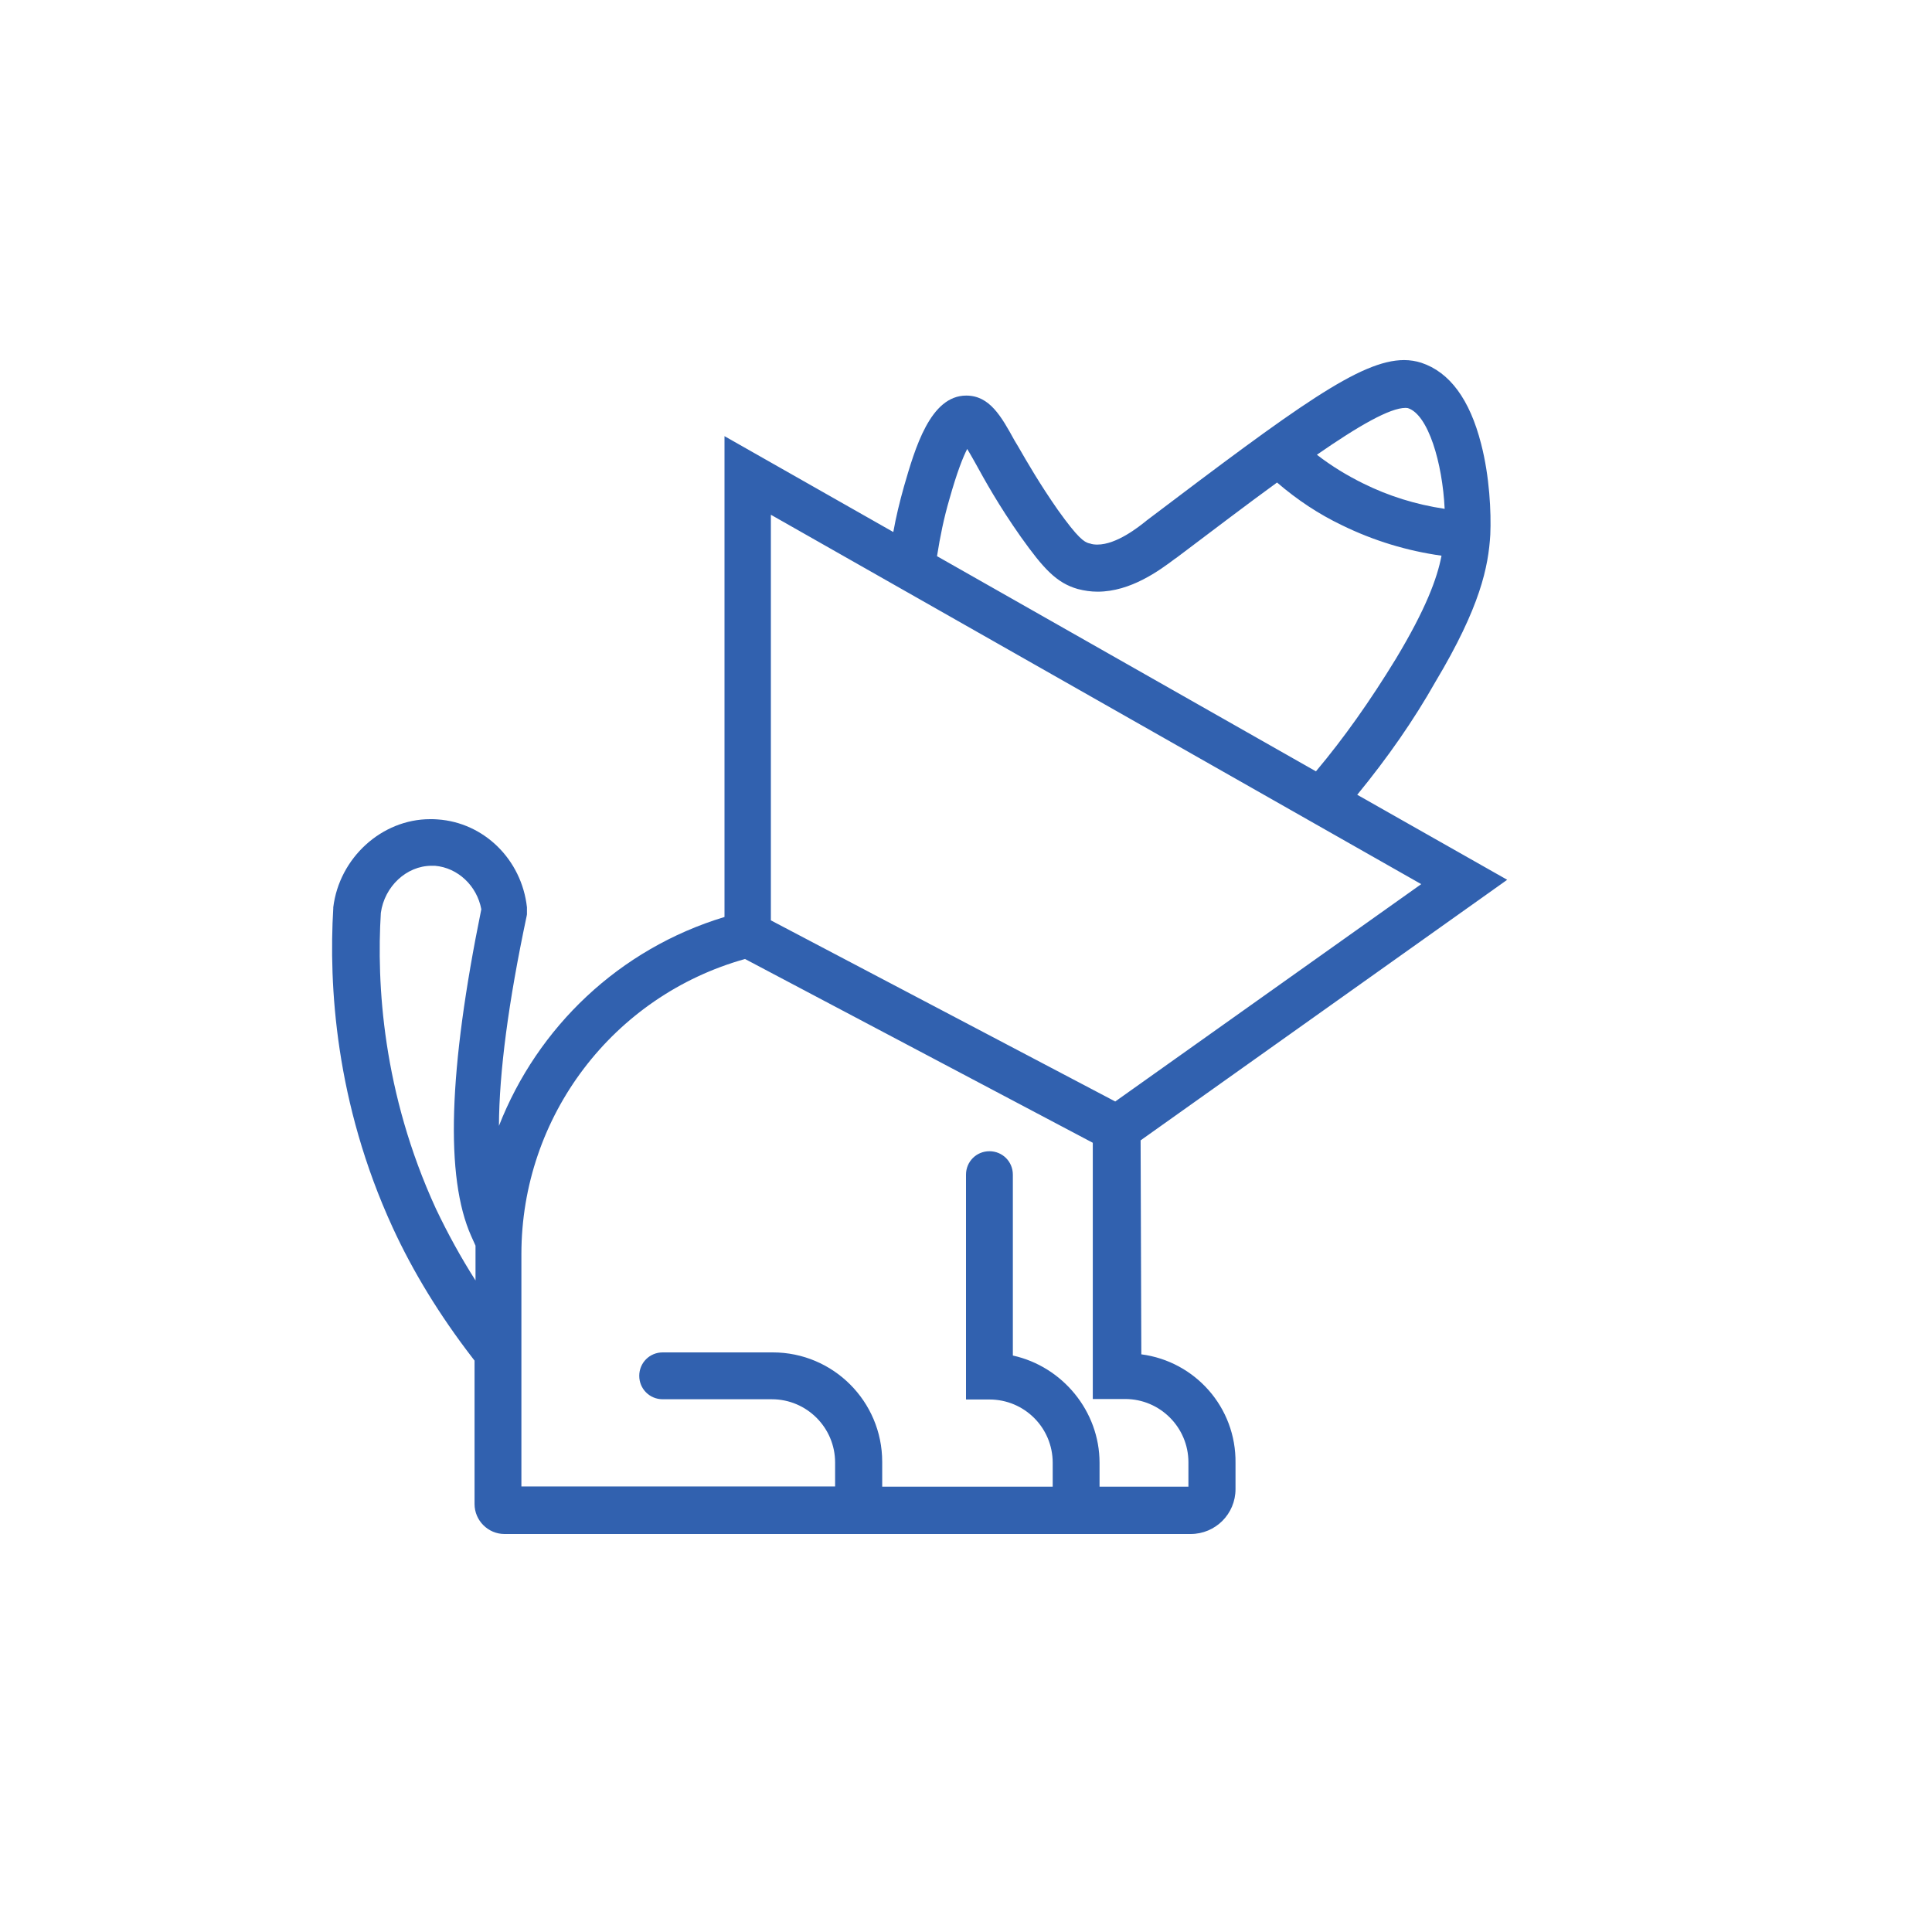 <?xml version="1.0" encoding="utf-8"?>
<!-- Generator: Adobe Illustrator 26.5.0, SVG Export Plug-In . SVG Version: 6.00 Build 0)  -->
<svg version="1.1" xmlns="http://www.w3.org/2000/svg" xmlns:xlink="http://www.w3.org/1999/xlink" x="0px" y="0px"
	 viewBox="0 0 800 800" style="enable-background:new 0 0 800 800;" xml:space="preserve">
<style type="text/css">
	.st0{fill:#3161AF;}
	.st1{fill:none;stroke:#3161AF;stroke-width:17;stroke-miterlimit:10;}
	.st2{fill:#204073;}
</style>
<g id="AC_Pessoais">
</g>
<g id="AUTO">
</g>
<g id="MULTIRRISCOS">
</g>
<g id="RC_FAMILIAR">
</g>
<g id="SAÚDE">
</g>
<g id="VIDA">
</g>
<g id="ANIMAIS_DOMÉSTICOS">
	<g>
		<g>
			<path class="st0" d="M472.6,560.8l-0.3-88.6l151.8-107.9l-62.1-35.2c12.7-15.5,23.4-30.9,32.4-46.8
				c18.6-31.1,21.9-47.6,22.7-60.9c0.4-9.3-0.3-24.1-3.8-37.6c-4.7-18.4-13-29.7-24.8-33.6c-2.2-0.7-4.6-1.1-7.1-1.1
				c-18.1,0-44.2,19.2-106.7,66.5l-0.1,0.1c-3,2.4-12.2,9.8-20.2,9.8c-1.1,0-2.2-0.1-3.2-0.5l-0.2,0c-2.1-0.6-4.5-2-13-13.9
				c-7.4-10.6-12.6-19.6-16.4-26.2l-1.5-2.5c-5.5-10-10.3-18.6-20-18.6c-14.9,0-21.2,21.8-25.8,37.7c-1.8,6.4-3.3,12.6-4.4,18.8
				l-69.9-39.7v199.1c-43.6,13.2-77.4,45.6-93.4,86.5c0.1-22.2,3.9-51.2,11.5-87l0.1-0.6V376l0-0.3c-2.2-19.8-17.8-35.1-37-36.4
				c-1-0.1-2-0.1-3.1-0.1c-20,0-37.6,16-40.1,36.5l0,0.2l0,0.2c-1.9,31.7,0.8,80.4,24.6,132.2c8.4,18.3,19.5,36.4,32.9,53.8l1,1.3
				v59.4c0,6.8,5.6,12.4,12.4,12.4h284.1c10.3,0,18.6-8.3,18.6-18.6v-10.8C511.9,582.7,494.8,563.7,472.6,560.8z M195.1,511.8l1.8,4
				c0,1.2,0,2.4,0,3.5v10.9c-6-9.4-11.5-19.4-16.4-29.7c-22.1-48.1-24.6-93.2-22.8-122.5c1.5-10.9,10.6-19.5,21-19.5
				c0.5,0,1,0,1.4,0c9.5,0.8,17.4,8.3,19.2,18C185.7,443.2,184.3,487.5,195.1,511.8z M582,168.9c0.6,0,0.9,0.1,1,0.1
				c8.4,2.7,14.3,22.7,15.2,41.7c-12-1.8-23.2-5.3-33.7-10.5c-6.5-3.2-13-7.1-19.2-11.9C562.6,176.3,575.5,168.9,582,168.9z
				 M393.1,206.8c3.2-11.4,5.7-17.6,7.4-20.9c0.7,1.2,1.5,2.5,2.1,3.6c0.4,0.8,0.9,1.5,1.3,2.3c3.8,6.9,9.5,17.3,18.8,30.5
				c9.4,13.2,14.8,19.1,23.6,21.6c2.7,0.7,5.4,1.1,8.2,1.1c13.7,0,25.6-8.8,32-13.6l0.6-0.4l0.4-0.3c15-11.3,28.9-21.9,41.3-30.9
				c8.5,7.3,17.3,13.1,26.9,17.7c13.1,6.4,26.9,10.6,41.2,12.6c-1.8,9.4-6.5,22.1-18.9,42.7c-10.7,17.5-21.5,32.8-33.1,46.6
				l-156.9-89.1C389.3,222,390.9,214.3,393.1,206.8z M319.3,213.2l269.2,152.9l-126.7,90l-142.6-75V213.2z M492.2,615.6h-36.9v-9.9
				c0-21.4-15.4-39.9-35.9-44.4v-74.9c0-5.4-4.3-9.7-9.7-9.7l0,0c-5.4,0-9.7,4.3-9.7,9.7v93.1h9.7c14.5,0,26.2,11.7,26.2,26.2v9.9
				h-70.6v-10.3c0-25-20.3-45.3-45.3-45.3h-45.6c-5.4,0-9.7,4.3-9.7,9.7v0c0,5.4,4.3,9.7,9.7,9.7l45.2,0c14.5,0,26.2,11.8,26.2,26.2
				v9.9H215.9l0-96.2c0-57,37.9-106.9,92.6-122.2l144,76.1v106.1h13.4c14.5,0,26.2,11.8,26.2,26.2V615.6z"/>
		</g>
	</g>
</g>
<g id="RECURSOS">
</g>
<g id="GUIAS">
</g>
</svg>

